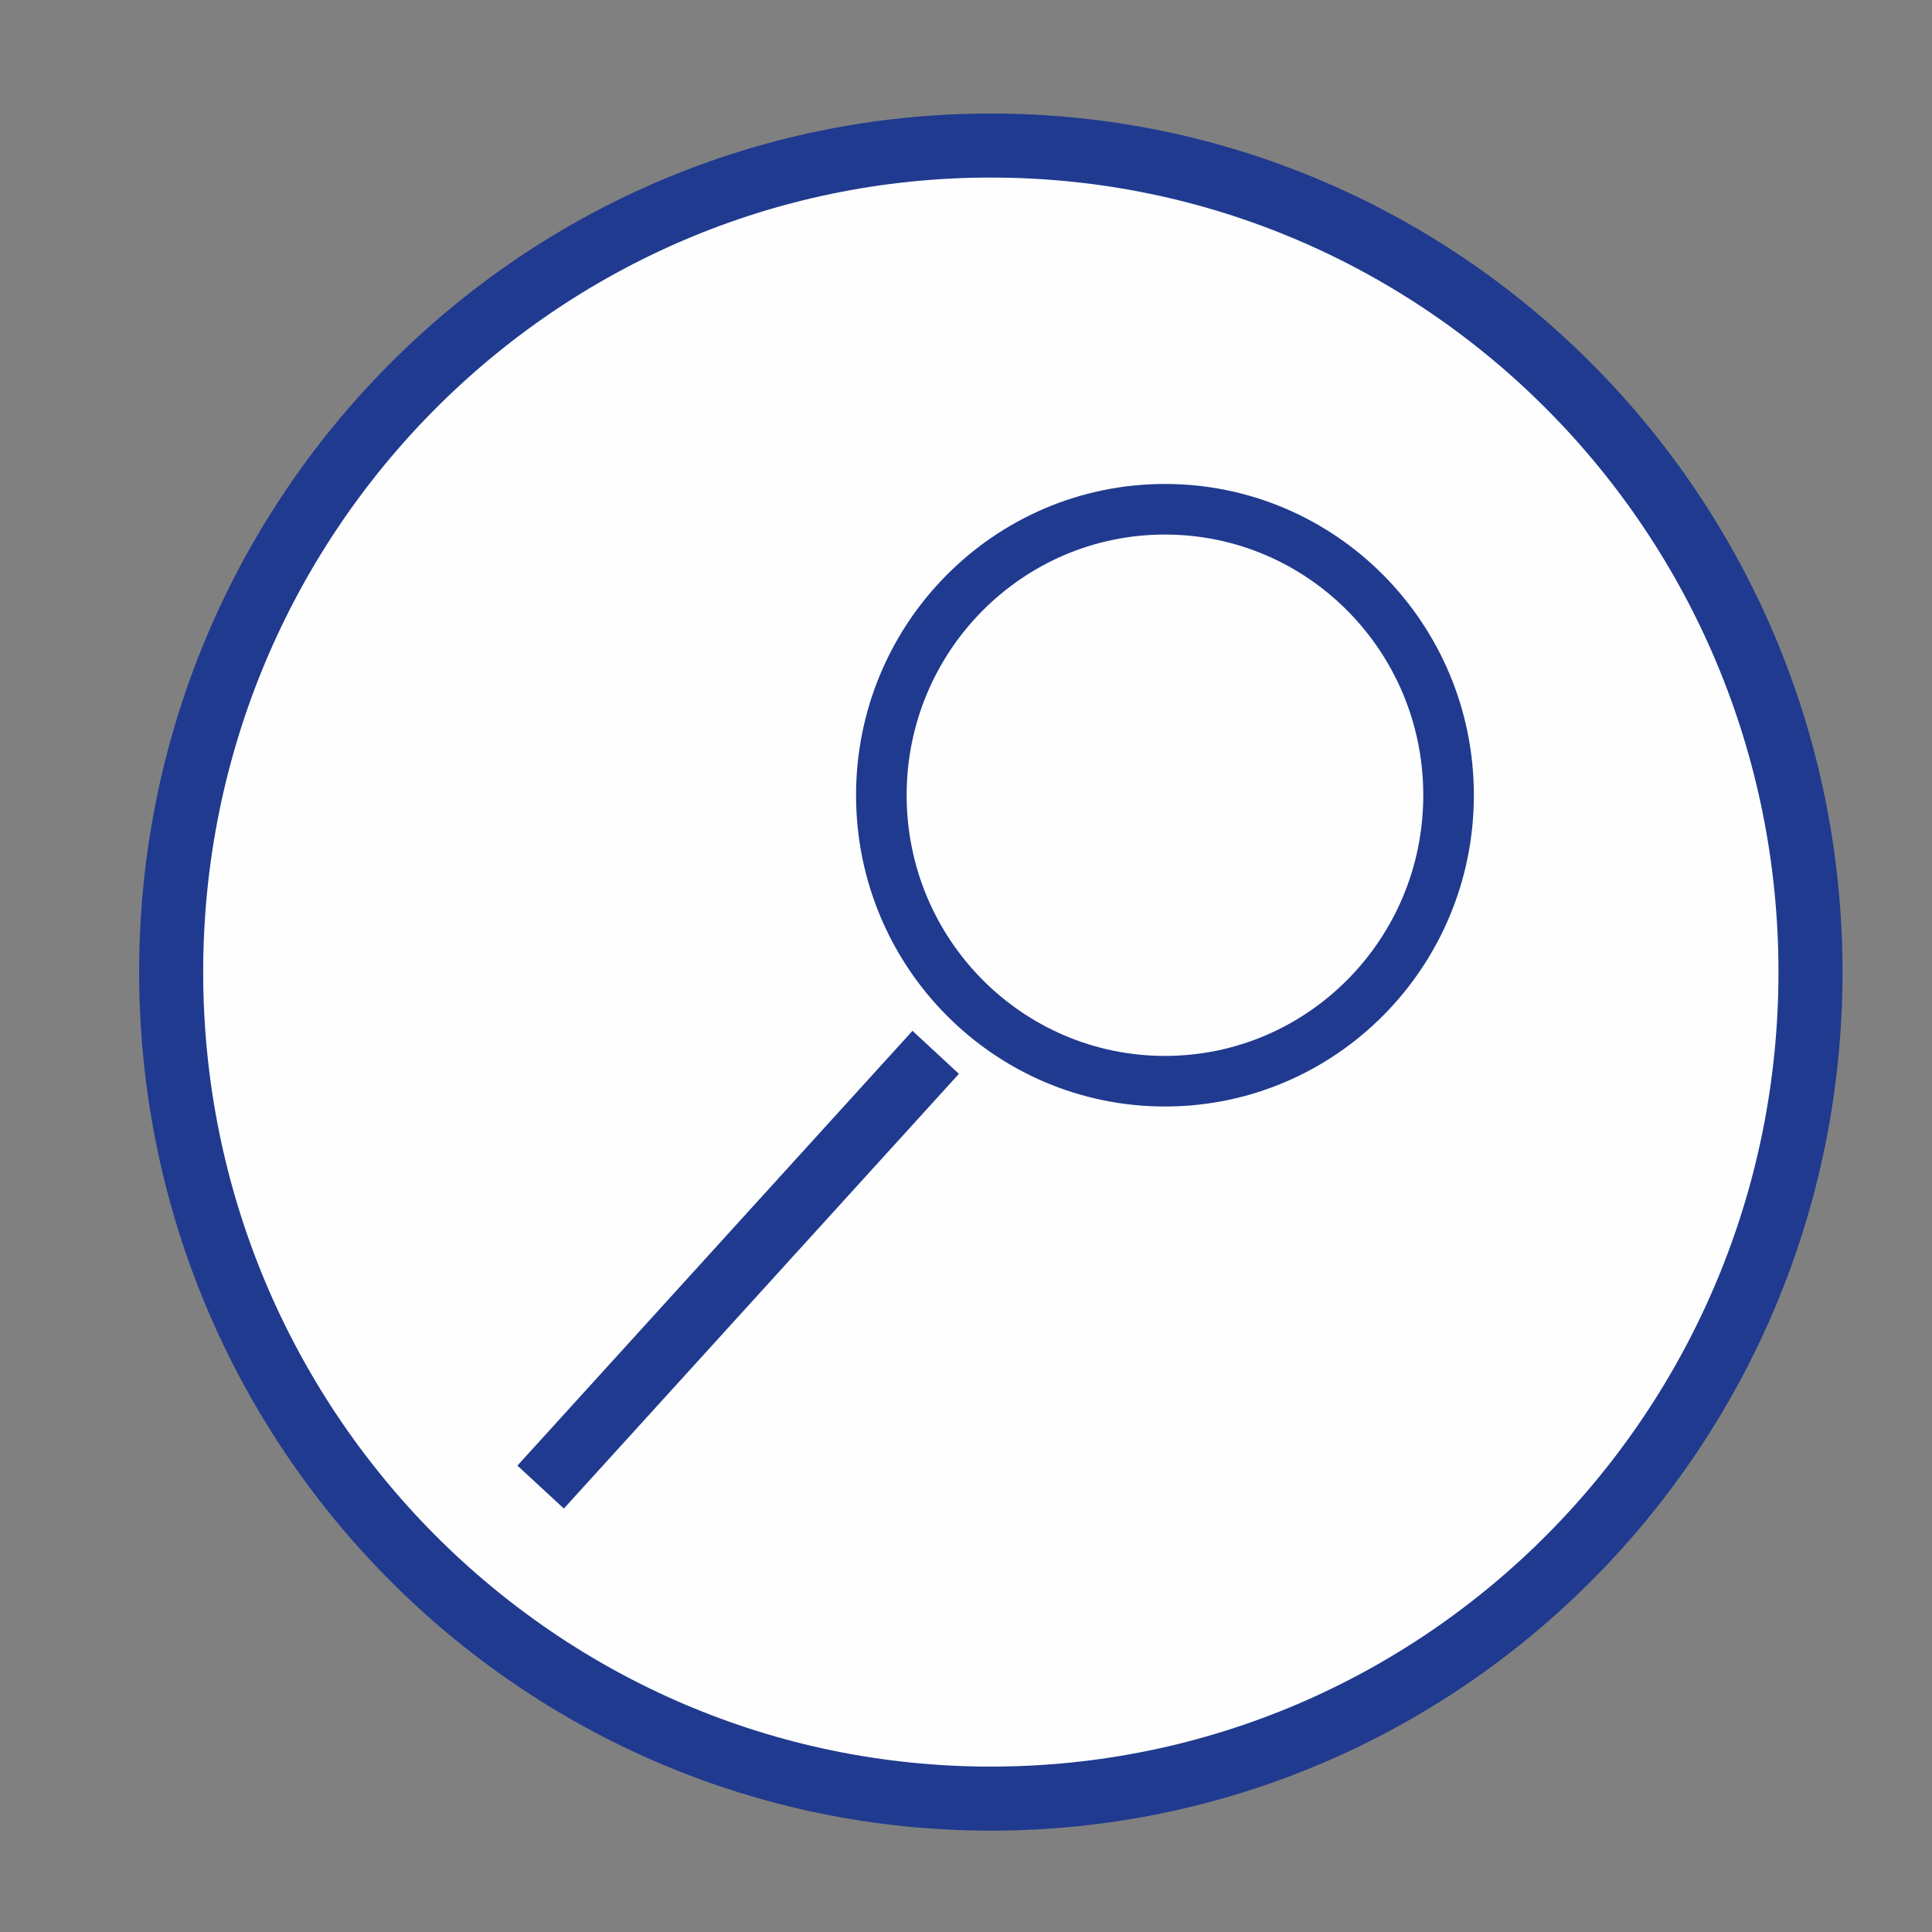 <?xml version="1.0" encoding="UTF-8"?>
<svg width="27px" height="27px" viewBox="0 0 27 27" version="1.1" xmlns="http://www.w3.org/2000/svg" xmlns:xlink="http://www.w3.org/1999/xlink">
    <rect x="0" y="0" width="27" height="27" fill="#808080" stroke="none"/>
    <title>Group</title>
    <g id="Welcome" stroke="none" stroke-width="1" fill="none" fill-rule="evenodd">
        <g id="Mobile-Portrait" transform="translate(-122, -117)">
            <g id="Produktsuche-Button" transform="translate(27, 118.752)">
                <g id="Group" transform="translate(96.75, 0)">
                    <g id="Group-10" transform="translate(0.467, 0.28)">
                        <path d="M11.63,23.104 C17.956,23.104 23.085,17.933 23.085,11.553 C23.085,5.173 17.956,0.002 11.63,0.002 C5.304,0.002 0.175,5.173 0.175,11.553 C0.175,17.933 5.304,23.104 11.63,23.104" id="Fill-4" fill="#FEFEFE"></path>
                        <path d="M11.63,23.104 C17.956,23.104 23.085,17.933 23.085,11.553 C23.085,5.173 17.956,0.002 11.63,0.002 C5.304,0.002 0.175,5.173 0.175,11.553 C0.175,17.933 5.304,23.104 11.63,23.104 Z" id="Stroke-6" stroke="#203A8F" stroke-width="0.895"></path>
                        <path d="M14.063,13.078 C16.252,13.078 18.027,11.289 18.027,9.081 C18.027,6.874 16.252,5.085 14.063,5.085 C11.875,5.085 10.1,6.874 10.1,9.081 C10.1,11.289 11.875,13.078 14.063,13.078 Z" id="Stroke-8" stroke="#203A8F" stroke-width="0.707"></path>
                    </g>
                    <polygon id="Fill-11" fill="#203A8F" points="11.002 12.654 5.481 18.73 6.13 19.33 11.651 13.255"></polygon>
                </g>
            </g>
        </g>
    </g>
</svg>